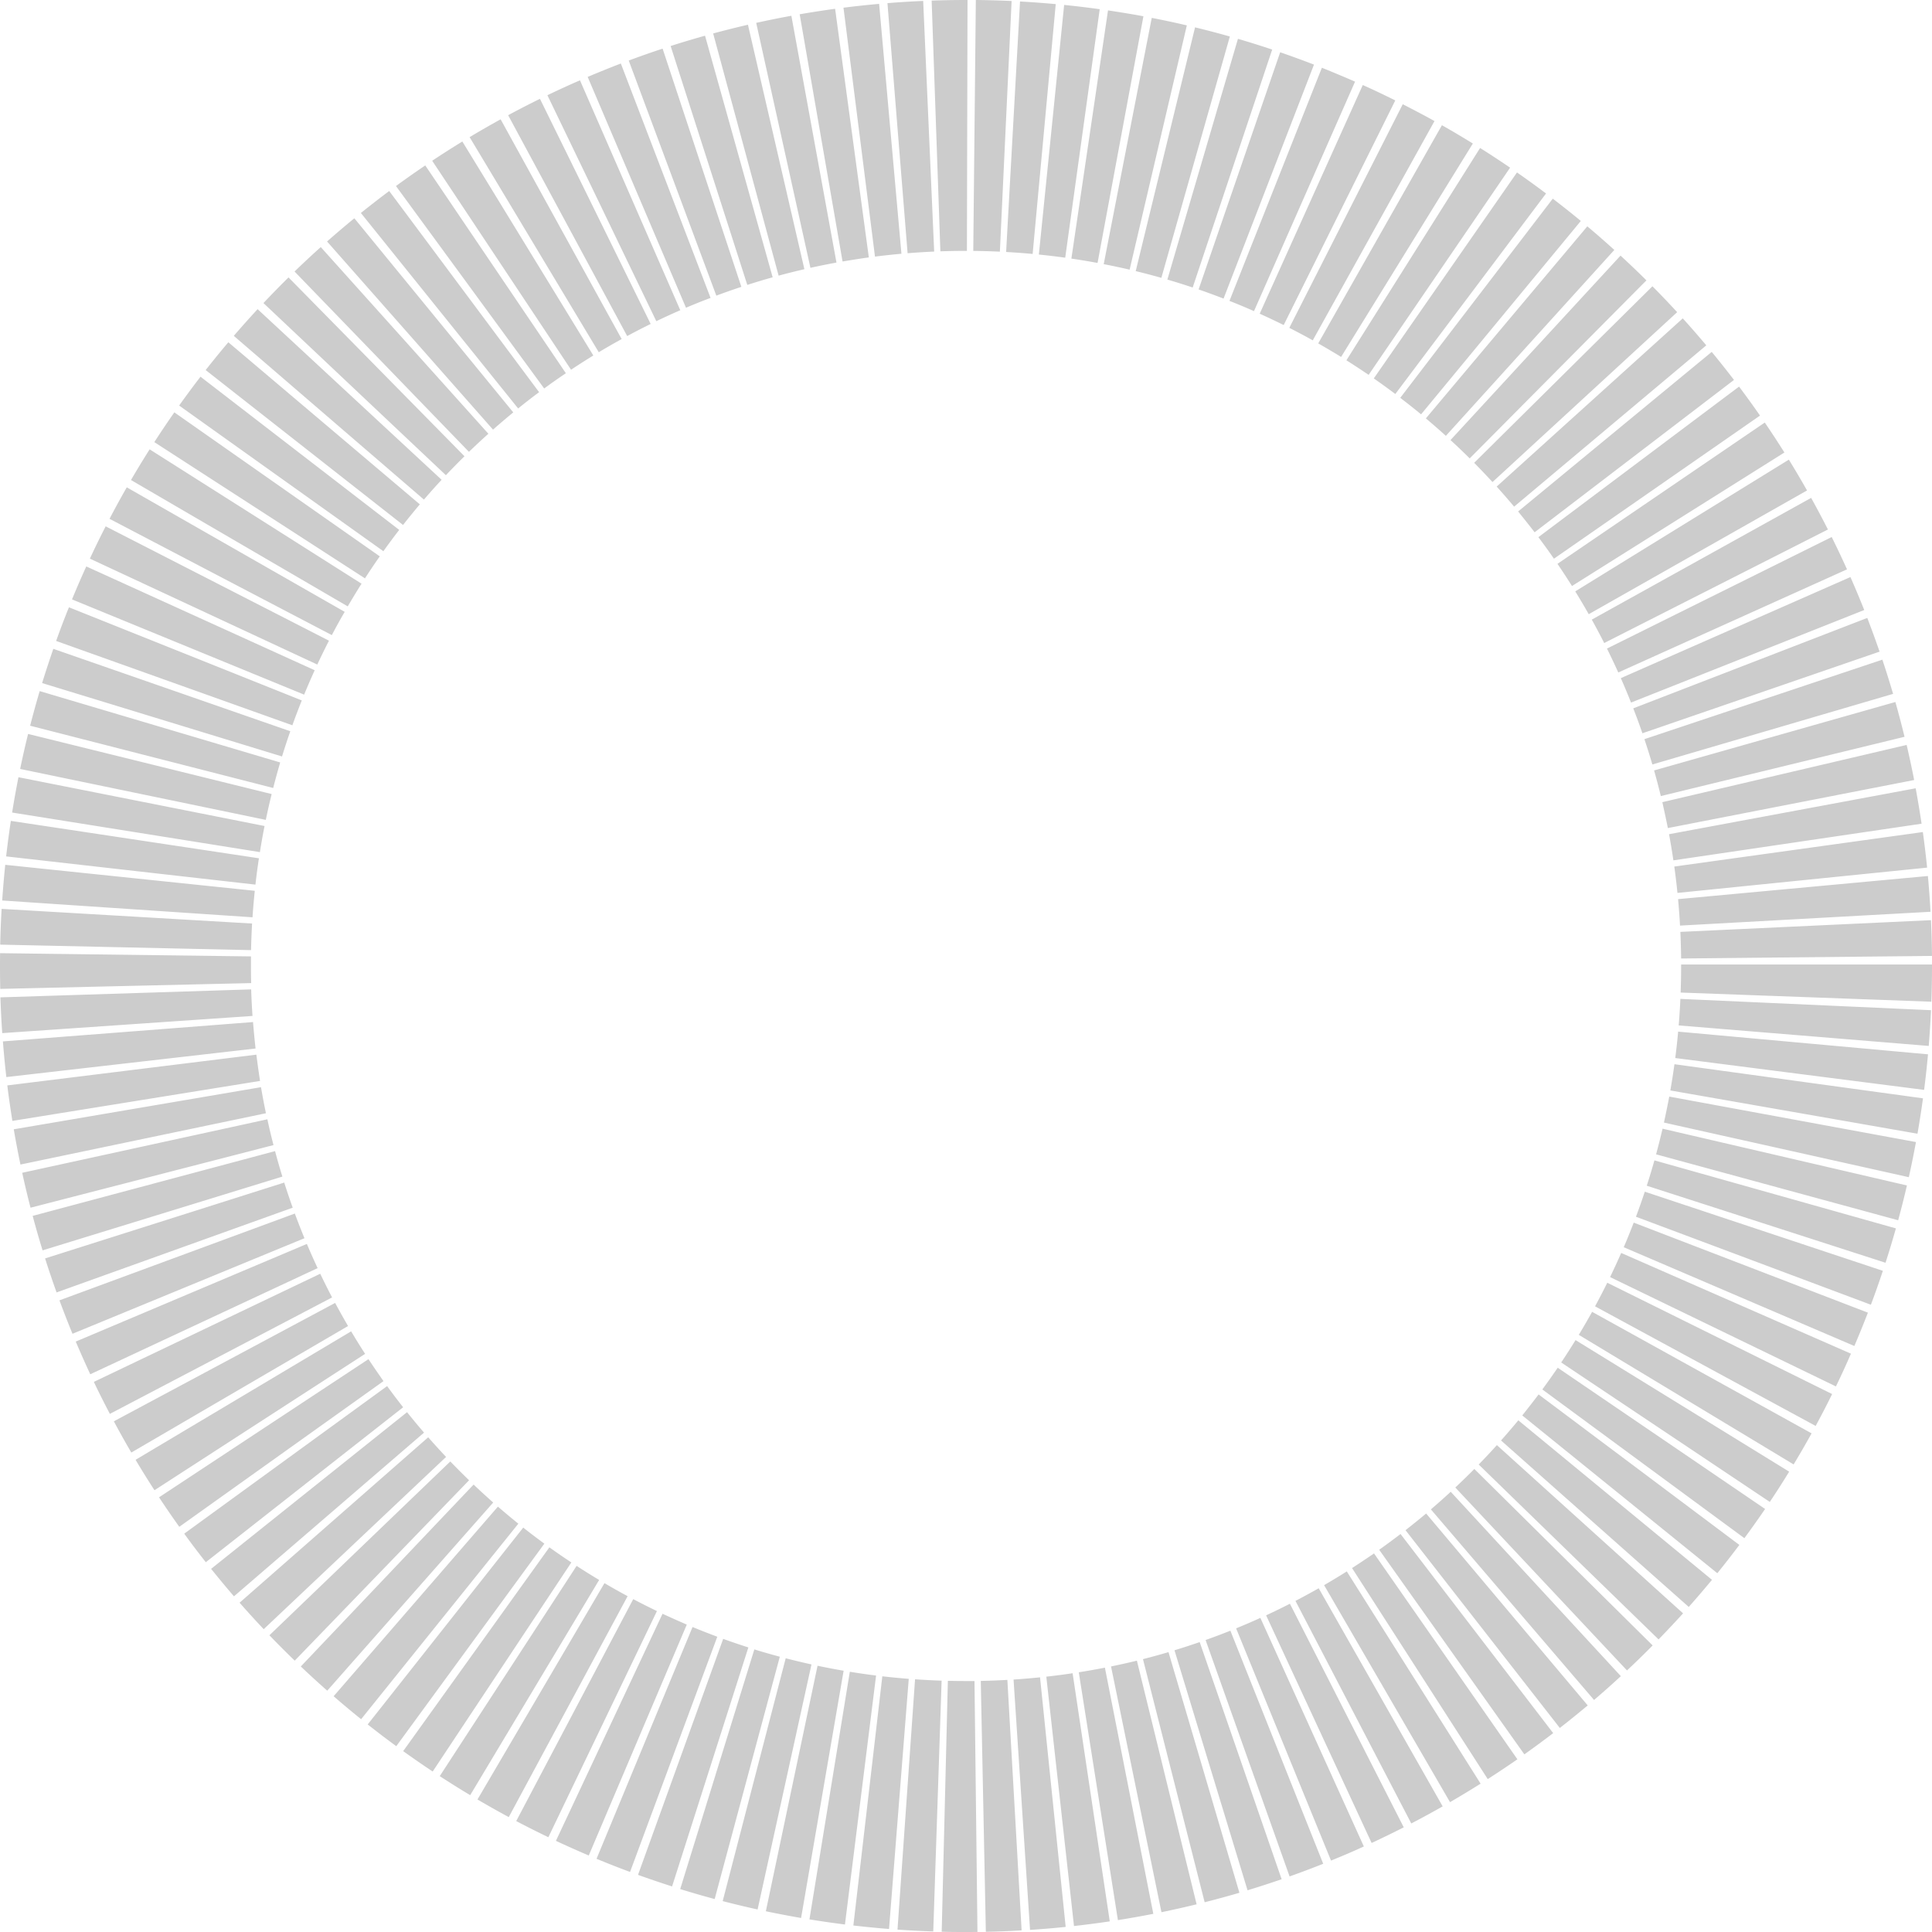 <svg xmlns="http://www.w3.org/2000/svg" viewBox="0 0 1055 1055"><g data-name="Layer 2"><path d="M527.72 1055c-4.46 0-9 0-13.49-.16l3.37-137c3.36.08 6.73.1 10.11.12h4.43l1.62 137q-3.01.04-6.04.04zm10.62-.11l-2.77-137c4.84-.1 9.72-.29 14.52-.56l7.78 136.78c-6.46.4-13.03.65-19.53.78zm-28.72-.19c-6.49-.22-13.06-.56-19.52-1l9.58-136.7c4.81.33 9.69.59 14.51.75zm52.85-.84l-9-136.71c4.81-.32 9.67-.72 14.46-1.22l14 136.29c-6.43.66-12.93 1.21-19.46 1.64zm-77-.51c-6.48-.51-13-1.15-19.48-1.9l15.82-136.08c4.77.55 9.63 1 14.43 1.4zm101-1.62l-15.11-136.16c4.78-.53 9.61-1.16 14.36-1.87L606 1049.2c-6.47.96-13 1.8-19.47 2.53zm-125.07-.83c-6.46-.81-13-1.75-19.39-2.79l22.05-135.22c4.73.78 9.56 1.47 14.34 2.07zm149.05-2.4l-21.36-135.32c4.76-.75 9.56-1.6 14.26-2.53l26.44 134.43c-6.36 1.25-12.85 2.4-19.28 3.42zm-173-1.15c-6.41-1.11-12.88-2.34-19.24-3.68l28.23-134.06c4.71 1 9.5 1.9 14.24 2.72zm196.78-3.18L606.7 910c4.7-1 9.45-2 14.12-3.18l32.61 133.06c-6.32 1.53-12.75 2.98-19.12 4.29zm-220.53-1.47c-6.36-1.4-12.78-2.94-19.06-4.57l34.41-132.61c4.63 1.2 9.37 2.34 14.07 3.37zm244.11-4L624.14 906c4.64-1.18 9.33-2.47 13.94-3.83l38.72 131.41c-6.25 1.82-12.61 3.56-18.91 5.16zm-267.55-1.7c-6.27-1.68-12.61-3.51-18.82-5.44l40.48-130.88c4.59 1.42 9.27 2.77 13.91 4zm291-4.72l-39.91-131.12c4.6-1.4 9.23-2.9 13.76-4.47l44.75 129.49c-6.14 2.12-12.41 4.16-18.64 6.05zM367 1030.12c-6.21-2-12.46-4.11-18.6-6.32l46.5-128.87c4.54 1.64 9.17 3.21 13.75 4.68zm337.2-5.47l-45.87-129.09c4.52-1.6 9.08-3.32 13.54-5.1l50.69 127.28c-6.05 2.41-12.22 4.73-18.35 6.91zm-360.15-2.44c-6.13-2.27-12.28-4.69-18.3-7.18l52.43-126.57c4.44 1.84 9 3.62 13.51 5.3zm382.78-6.21L675 889.19c4.43-1.81 8.89-3.73 13.25-5.71l56.5 124.81c-5.87 2.71-11.91 5.28-17.92 7.71zm-405.33-2.78c-6-2.55-12-5.24-17.93-8l58.22-124c4.35 2 8.81 4 13.24 5.92zm427.5-6.84l-57.62-124.31c4.36-2 8.73-4.15 13-6.32l62.16 122.09c-5.77 2.94-11.69 5.81-17.54 8.54zm-449.56-3.13a532.6 532.6 0 0 1-17.55-8.83l63.9-121.19c4.24 2.24 8.6 4.43 12.94 6.52zm471.22-7.51l-63.25-121.55c4.25-2.21 8.52-4.53 12.69-6.9l67.7 119.11c-5.64 3.2-11.42 6.35-17.18 9.34zm-492.84-3.49c-5.74-3.09-11.49-6.33-17.09-9.62l69.35-118.13c4.14 2.44 8.39 4.83 12.64 7.12zm514-8.14L723.05 865.6c4.16-2.42 8.33-4.94 12.39-7.5L808.51 974a580.29 580.29 0 0 1-16.73 10.11zm-535.06-3.83a530.37 530.37 0 0 1-16.63-10.39l74.74-114.82c4 2.63 8.18 5.22 12.3 7.69zm555.66-8.76l-74.11-115.25c4-2.6 8.09-5.3 12-8L828.6 960.7c-5.29 3.65-10.75 7.3-16.22 10.82zm-576.14-4.16c-5.41-3.59-10.83-7.33-16.12-11.13L300 844.94c3.92 2.82 7.94 5.6 12 8.25zM832.4 958l-79.27-111.73c3.93-2.79 7.85-5.69 11.66-8.6l83.35 108.73c-5.14 3.94-10.44 7.84-15.74 11.6zm-616-4.47c-5.27-3.85-10.52-7.84-15.61-11.87l84.93-107.49c3.77 3 7.65 5.92 11.54 8.77zm635.37-9.94l-84.26-108c3.78-3 7.57-6 11.25-9.12L867 931.27c-5 4.18-10.12 8.33-15.24 12.32zm-654.58-4.79c-5.06-4.07-10.11-8.29-15-12.54l89.71-103.54a410 410 0 0 0 11.15 9.31zm673.27-10.49l-89.1-104.08c3.64-3.11 7.29-6.35 10.83-9.62l92.9 100.69c-4.79 4.42-9.71 8.79-14.63 13.01zm-691.76-5.08c-4.87-4.3-9.73-8.75-14.44-13.22l94.36-99.33c3.49 3.32 7.09 6.61 10.7 9.8zm709.75-11.06l-93.76-99.89c3.51-3.29 7-6.7 10.4-10.12l97.37 96.36c-4.56 4.62-9.28 9.21-14.01 13.65zm-727.51-5.34a547.17 547.17 0 0 1-13.82-13.86l98.78-94.92c3.33 3.46 6.78 6.91 10.25 10.27zm744.75-11.6l-98.22-95.51c3.37-3.46 6.71-7 9.93-10.59L919.07 881c-4.35 4.77-8.85 9.57-13.38 14.23zM144 889.64c-4.46-4.72-8.89-9.59-13.17-14.46l103-90.33c3.17 3.61 6.45 7.22 9.76 10.73zm778.2-12.12l-102.53-90.93c3.2-3.6 6.38-7.32 9.44-11l105.75 87.1c-4.13 4.98-8.41 9.98-12.71 14.83zm-794.44-5.82c-4.23-4.91-8.43-10-12.48-15l107-85.56c3 3.76 6.13 7.52 9.27 11.17zm810-12.63l-106.5-86.15c3-3.76 6-7.62 8.93-11.46l109.62 82.17c-3.89 5.18-7.93 10.37-12.02 15.44zm-825.37-6c-4-5.09-8-10.34-11.79-15.59l110.8-80.58c2.83 3.89 5.77 7.79 8.74 11.56zm840.15-13.13l-110.32-81.21c2.86-3.9 5.69-7.89 8.4-11.86L963.87 824c-3.64 5.31-7.45 10.68-11.3 15.92zm-854.63-6.2c-3.77-5.27-7.49-10.69-11.06-16.11l114.36-75.44c2.65 4 5.41 8 8.2 12zm868.51-13.6L852.52 744c2.68-4 5.31-8.12 7.84-12.22L977 803.62c-3.37 5.54-6.93 11.09-10.55 16.5zm-882.06-6.38c-3.53-5.46-7-11-10.32-16.61L191.74 727c2.46 4.12 5 8.26 7.64 12.3zm895.08-14.09l-117.31-70.76c2.49-4.13 4.94-8.36 7.27-12.57l119.85 66.36c-3.14 5.69-6.45 11.4-9.81 16.97zm-907.73-6.48c-3.27-5.6-6.48-11.34-9.54-17.06L183 711.48c2.26 4.23 4.64 8.47 7.06 12.62zm919.76-14.54L871 713.34c2.3-4.23 4.54-8.56 6.68-12.88l122.78 60.78c-2.85 5.83-5.88 11.69-8.99 17.41zM60 772.07c-3-5.74-6-11.62-8.75-17.47l123.62-59.05c2.07 4.33 4.25 8.68 6.47 12.93zm942.51-15l-123.3-59.7c2.09-4.33 4.13-8.76 6.07-13.18l125.46 55c-2.6 6.04-5.37 12.04-8.21 17.9zM49.3 750.44c-2.73-5.86-5.4-11.87-7.93-17.85l126.2-53.32c1.87 4.43 3.85 8.88 5.87 13.21zM1012.59 735l-125.92-53.93c1.89-4.42 3.72-8.94 5.45-13.44L1020 716.8c-2.35 6.09-4.84 12.2-7.41 18.2zm-973-6.67c-2.47-6-4.87-12.15-7.12-18.26L161 662.67c1.66 4.51 3.43 9.05 5.26 13.48zm982-15.87l-128.25-48.04c1.68-4.49 3.31-9.1 4.83-13.68l130 43.21c-2.05 6.2-4.25 12.44-6.54 18.53zM30.9 705.75c-2.2-6.13-4.32-12.38-6.28-18.57l130.59-41.42c1.45 4.57 3 9.18 4.63 13.71zm998.72-16.2l-130.38-42.07c1.47-4.56 2.88-9.22 4.18-13.84l131.87 37.14c-1.76 6.22-3.67 12.58-5.67 18.77zM23.25 682.78c-1.92-6.21-3.74-12.55-5.41-18.83l132.36-35.36c1.24 4.65 2.58 9.33 4 13.91zm1013.27-16.44l-132.19-36c1.26-4.64 2.45-9.36 3.54-14l133.44 31c-1.47 6.33-3.08 12.72-4.79 19zM16.67 659.49c-1.63-6.29-3.15-12.7-4.54-19.07L146 611.21c1 4.71 2.15 9.44 3.35 14.08zm1025.67-16.66L908.63 613c1-4.69 2-9.46 2.89-14.19l134.73 24.83c-1.18 6.36-2.5 12.85-3.91 19.19zM11.17 635.92a514.28 514.28 0 0 1-3.65-19.25l135-23c.81 4.75 1.72 9.53 2.7 14.23zm1035.9-16.83l-134.95-23.63c.83-4.75 1.58-9.57 2.24-14.33l135.72 18.63a531.1 531.1 0 0 1-3.01 19.33zm-1040.31-7c-1-6.4-2-12.93-2.76-19.39l136-16.79c.59 4.78 1.28 9.61 2 14.35zm1043.93-16.94L914.8 577.76c.61-4.76 1.15-9.62 1.58-14.42l136.44 12.39c-.59 6.48-1.31 13.02-2.13 19.45zm-1047.23-7c-.74-6.45-1.37-13-1.87-19.48l136.59-10.56c.37 4.8.84 9.66 1.38 14.44zm1049.76-17l-136.54-11.2c.39-4.79.7-9.66.92-14.49l136.86 6.17c-.3 6.49-.71 13.06-1.24 19.51zm-1052-7c-.44-6.47-.77-13-1-19.53l136.93-4.35c.16 4.82.4 9.7.73 14.5zM1054.64 547l-136.9-5c.17-4.81.26-9.7.26-14.54v-.79h137v.79c0 6.54-.12 13.11-.36 19.54zM.14 540c-.09-4.15-.14-8.35-.14-12.5q0-3.53.05-7l137 1.76v5.27c0 3.09 0 6.22.11 9.3zM918 523.41c-.05-4.84-.19-9.73-.41-14.54l136.85-6.4c.3 6.46.49 13 .55 19.53zm-780.89-4.58l-137-3c.14-6.49.4-13.06.78-19.52l136.76 8c-.26 4.8-.45 9.69-.56 14.52zm780.3-13.39c-.27-4.79-.63-9.65-1.07-14.45l136.42-12.63c.6 6.48 1.08 13.05 1.44 19.53zm-779.5-4.54L1.2 491.73c.43-6.47 1-13 1.66-19.48l136.27 14.18c-.5 4.8-.92 9.67-1.24 14.47zM916 487.59c-.48-4.78-1.06-9.63-1.73-14.4L1050 454.35c.9 6.44 1.68 13 2.33 19.43zm-776.5-4.53L3.36 467.65c.73-6.45 1.6-13 2.56-19.39l135.47 20.42c-.72 4.75-1.39 9.59-1.89 14.38zm774.28-13.25c-.7-4.75-1.5-9.55-2.38-14.28l134.68-25.07c1.19 6.4 2.28 12.91 3.23 19.34zm-771.86-4.5L6.63 443.7c1-6.42 2.19-12.91 3.45-19.29l134.38 26.65c-.93 4.71-1.79 9.5-2.54 14.25zm768.84-13.13c-.92-4.71-2-9.48-3-14.15l133.39-31.25c1.48 6.33 2.86 12.78 4.11 19.16zm-765.62-4.47L11 419.9c1.32-6.38 2.78-12.81 4.34-19.12l133 32.83c-1.14 4.66-2.22 9.39-3.2 14.1zm761.78-13c-1.13-4.67-2.37-9.37-3.68-14L1035 383.34c1.78 6.26 3.46 12.64 5 19zm-757.74-4.42l-132.72-34c1.62-6.31 3.37-12.67 5.22-18.9L153 416.35c-1.33 4.59-2.63 9.28-3.82 13.94zm753.12-12.84c-1.36-4.62-2.82-9.27-4.34-13.82l129.94-43.41c2.06 6.15 4 12.44 5.86 18.68zM154 413.08L23 373c1.92-6.24 4-12.53 6.11-18.69l129.41 45c-1.58 4.51-3.1 9.16-4.52 13.77zm742.86-12.67c-1.56-4.54-3.23-9.12-5-13.6l127.79-49.38c2.34 6.07 4.6 12.26 6.72 18.41zm-737.21-4.36L30.65 350c2.19-6.14 4.53-12.32 7-18.38l127.15 50.86c-1.8 4.52-3.53 9.04-5.14 13.57zm731-12.4c-1.77-4.47-3.65-9-5.58-13.34l125.39-55.2c2.61 5.92 5.14 12 7.54 18zm-724.59-4.34l-126.74-52c2.47-6 5.1-12.08 7.8-18L171.85 366c-2 4.38-3.94 8.86-5.77 13.31zm717.64-12.09c-2-4.37-4.05-8.76-6.19-13.06l122.72-60.91c2.88 5.81 5.7 11.75 8.36 17.66zm-710.45-4.34L49.08 305.05c2.75-5.92 5.66-11.86 8.62-17.64l121.94 62.45c-2.19 4.27-4.33 8.65-6.37 13.02zM876 351.13c-2.17-4.29-4.45-8.58-6.78-12.78L989 271.88c3.15 5.67 6.23 11.48 9.17 17.26zm-694.8-4.32l-121.38-63.5c3-5.77 6.18-11.55 9.41-17.2l119 68c-2.44 4.15-4.79 8.43-7.02 12.7zm686.36-11.42c-2.37-4.18-4.85-8.37-7.37-12.46L976.83 251c3.39 5.51 6.74 11.17 9.94 16.82zm-677.68-4.27l-118.35-69c3.27-5.62 6.7-11.26 10.19-16.75l115.7 73.36c-2.57 4.06-5.11 8.27-7.53 12.39zM858.41 320c-2.56-4.06-5.23-8.14-7.93-12.11l113.21-77.15c3.66 5.37 7.26 10.87 10.71 16.36zm-659.14-4.19l-115-74.38a523.8 523.8 0 0 1 10.93-16.25l112.18 78.62c-2.77 3.95-5.5 8-8.11 12.05zm649.28-10.72c-2.75-4-5.61-7.92-8.49-11.76l109.58-82.22c3.89 5.17 7.74 10.5 11.44 15.83zM209.35 301L97.82 221.45c3.78-5.3 7.7-10.59 11.67-15.74L218 289.36c-2.95 3.81-5.86 7.73-8.65 11.64zM838 290.66c-2.92-3.82-6-7.65-9-11.36l105.72-87.14c4.12 5 8.21 10.15 12.15 15.31zm-617.92-4l-107.77-84.58c4-5.11 8.18-10.22 12.38-15.18l104.57 88.51c-3.11 3.68-6.2 7.46-9.17 11.25zm606.73-10c-3.1-3.7-6.31-7.38-9.53-10.95l101.63-91.86c4.34 4.8 8.66 9.76 12.84 14.73zm-595.34-3.88l-103.8-89.38c4.23-4.91 8.62-9.82 13-14.58L241.16 262c-3.29 3.52-6.54 7.17-9.68 10.81zM815 263.23c-3.27-3.55-6.64-7.08-10-10.5l97.34-96.4c4.57 4.6 9.11 9.36 13.5 14.14zm-571.51-3.74l-99.63-94c4.46-4.72 9.06-9.42 13.69-14l96.09 97.66c-3.44 3.36-6.85 6.85-10.15 10.34zm559.07-9.18c-3.42-3.39-6.94-6.76-10.49-10l92.85-100.73c4.78 4.4 9.54 8.95 14.14 13.52zm-546.48-3.57l-95.24-98.48c4.67-4.51 9.49-9 14.32-13.34l91.53 101.94c-3.58 3.21-7.15 6.54-10.61 9.88zM789.54 238a383.79 383.79 0 0 0-10.92-9.53l88.16-104.87c5 4.19 9.94 8.52 14.75 12.88zm-520.3-3.38l-90.65-102.75c4.87-4.3 9.89-8.57 14.91-12.68l86.78 106c-3.71 3.05-7.43 6.21-11.04 9.4zM776 226.25c-3.72-3.06-7.54-6.1-11.37-9l83.29-108.77c5.16 4 10.31 8 15.31 12.18zm-493.06-3.2L197.06 116.3c5.07-4.07 10.27-8.1 15.47-12l81.86 109.86c-3.85 2.84-7.7 5.84-11.45 8.89zm479-7.9c-3.84-2.89-7.8-5.75-11.76-8.51l78.19-112.47c5.34 3.71 10.68 7.57 15.87 11.48zm-464.77-3l-80.95-110.56c5.24-3.83 10.62-7.62 16-11.25L309 203.81c-4 2.69-8 5.5-11.86 8.34zm450.19-7.45a428 428 0 0 0-12.13-7.95l73-115.94c5.51 3.46 11 7.08 16.39 10.74zm-435.52-2.79L236 87.78c5.4-3.58 10.94-7.12 16.47-10.51L324 194.12c-4.08 2.51-8.19 5.13-12.19 7.79zm420.49-7c-4.1-2.53-8.3-5-12.49-7.39l67.55-119.15c5.67 3.22 11.35 6.58 16.88 10zm-405.37-2.58L256.44 74.89c5.56-3.34 11.26-6.61 16.94-9.74l66.09 120c-4.21 2.32-8.47 4.75-12.54 7.21zm389.9-6.49c-4.21-2.34-8.52-4.63-12.81-6.81L766 56.91c5.81 3 11.63 6 17.33 9.2zm-374.38-2.34l-65-120.59c5.71-3.07 11.55-6.09 17.37-8.95l60.46 122.94c-4.31 2.1-8.64 4.35-12.86 6.63zm358.5-6c-4.3-2.13-8.71-4.22-13.1-6.2l56.29-124.87c6 2.68 11.92 5.51 17.75 8.41zm-342.59-2.11L298.92 52a526.07 526.07 0 0 1 17.78-8.15l54.78 125.55c-4.39 1.91-8.8 3.93-13.12 6.01zm326.37-5.48c-4.41-2-8.92-3.83-13.39-5.61L721.83 37c6 2.4 12.15 5 18.12 7.58zm-310.16-1.86L320.91 42c6-2.54 12.06-5 18.11-7.32l49 128c-4.51 1.67-9.02 3.49-13.42 5.37zm293.55-5a426.02 426.02 0 0 0-13.63-5l44.54-129.51c6.17 2.13 12.39 4.4 18.46 6.74zm-277-1.64L343.33 33.06c6.1-2.27 12.32-4.46 18.5-6.5l43 130.08a387.65 387.65 0 0 0-13.66 4.8zM651.28 157c-4.56-1.53-9.21-3-13.82-4.33L676 21.2c6.24 1.83 12.53 3.8 18.7 5.86zm-243.21-1.43L366.21 25.13c6.2-2 12.52-3.88 18.78-5.64l36.93 131.93a379.1 379.1 0 0 0-13.85 4.16zm226.11-3.85c-4.61-1.3-9.31-2.54-14-3.68l32.4-133.11c6.33 1.54 12.71 3.22 19 5zm-209-1.21L389.43 18.27c6.28-1.7 12.68-3.3 19-4.76L439.25 147c-4.67 1.08-9.4 2.26-14.04 3.52zm191.67-3.26c-4.67-1.09-9.44-2.11-14.15-3L628.93 9.76a513.3 513.3 0 0 1 19.16 4.1zm-174.3-1L412.94 12.49c6.35-1.41 12.81-2.71 19.2-3.88l24.63 134.77c-4.77.86-9.5 1.83-14.19 2.87zm156.79-2.66c-4.72-.88-9.53-1.68-14.29-2.38l20-135.54c6.44 1 12.94 2 19.33 3.22zm-139.25-.81L436.68 7.8c6.4-1.11 12.91-2.12 19.35-3l18.41 135.76c-4.76.65-9.58 1.44-14.32 2.22zm121.59-2.06c-4.77-.66-9.61-1.24-14.39-1.72l13.8-136.31c6.46.66 13 1.44 19.43 2.33zm-103.88-.6L460.6 4.21c6.44-.82 13-1.52 19.46-2.1l12.18 136.45c-4.79.44-9.64.96-14.41 1.56zm86.09-1.45c-4.79-.44-9.66-.8-14.48-1.07L557 .81c6.48.36 13 .84 19.5 1.44zm-68.28-.39l-11-136.56c6.45-.52 13-.93 19.51-1.21l6 136.87c-4.81.21-9.69.51-14.48.9zm50.39-.85c-4.81-.22-9.7-.36-14.53-.41L532.87 0c6.49.06 13.06.25 19.53.55zm-32.49-.19L508.74.33C514.93.11 521.22 0 527.42 0h.91L528 137h-.61c-4.59 0-9.25.08-13.85.24z" fill="#ccc" data-name="Layer 1"/></g></svg>